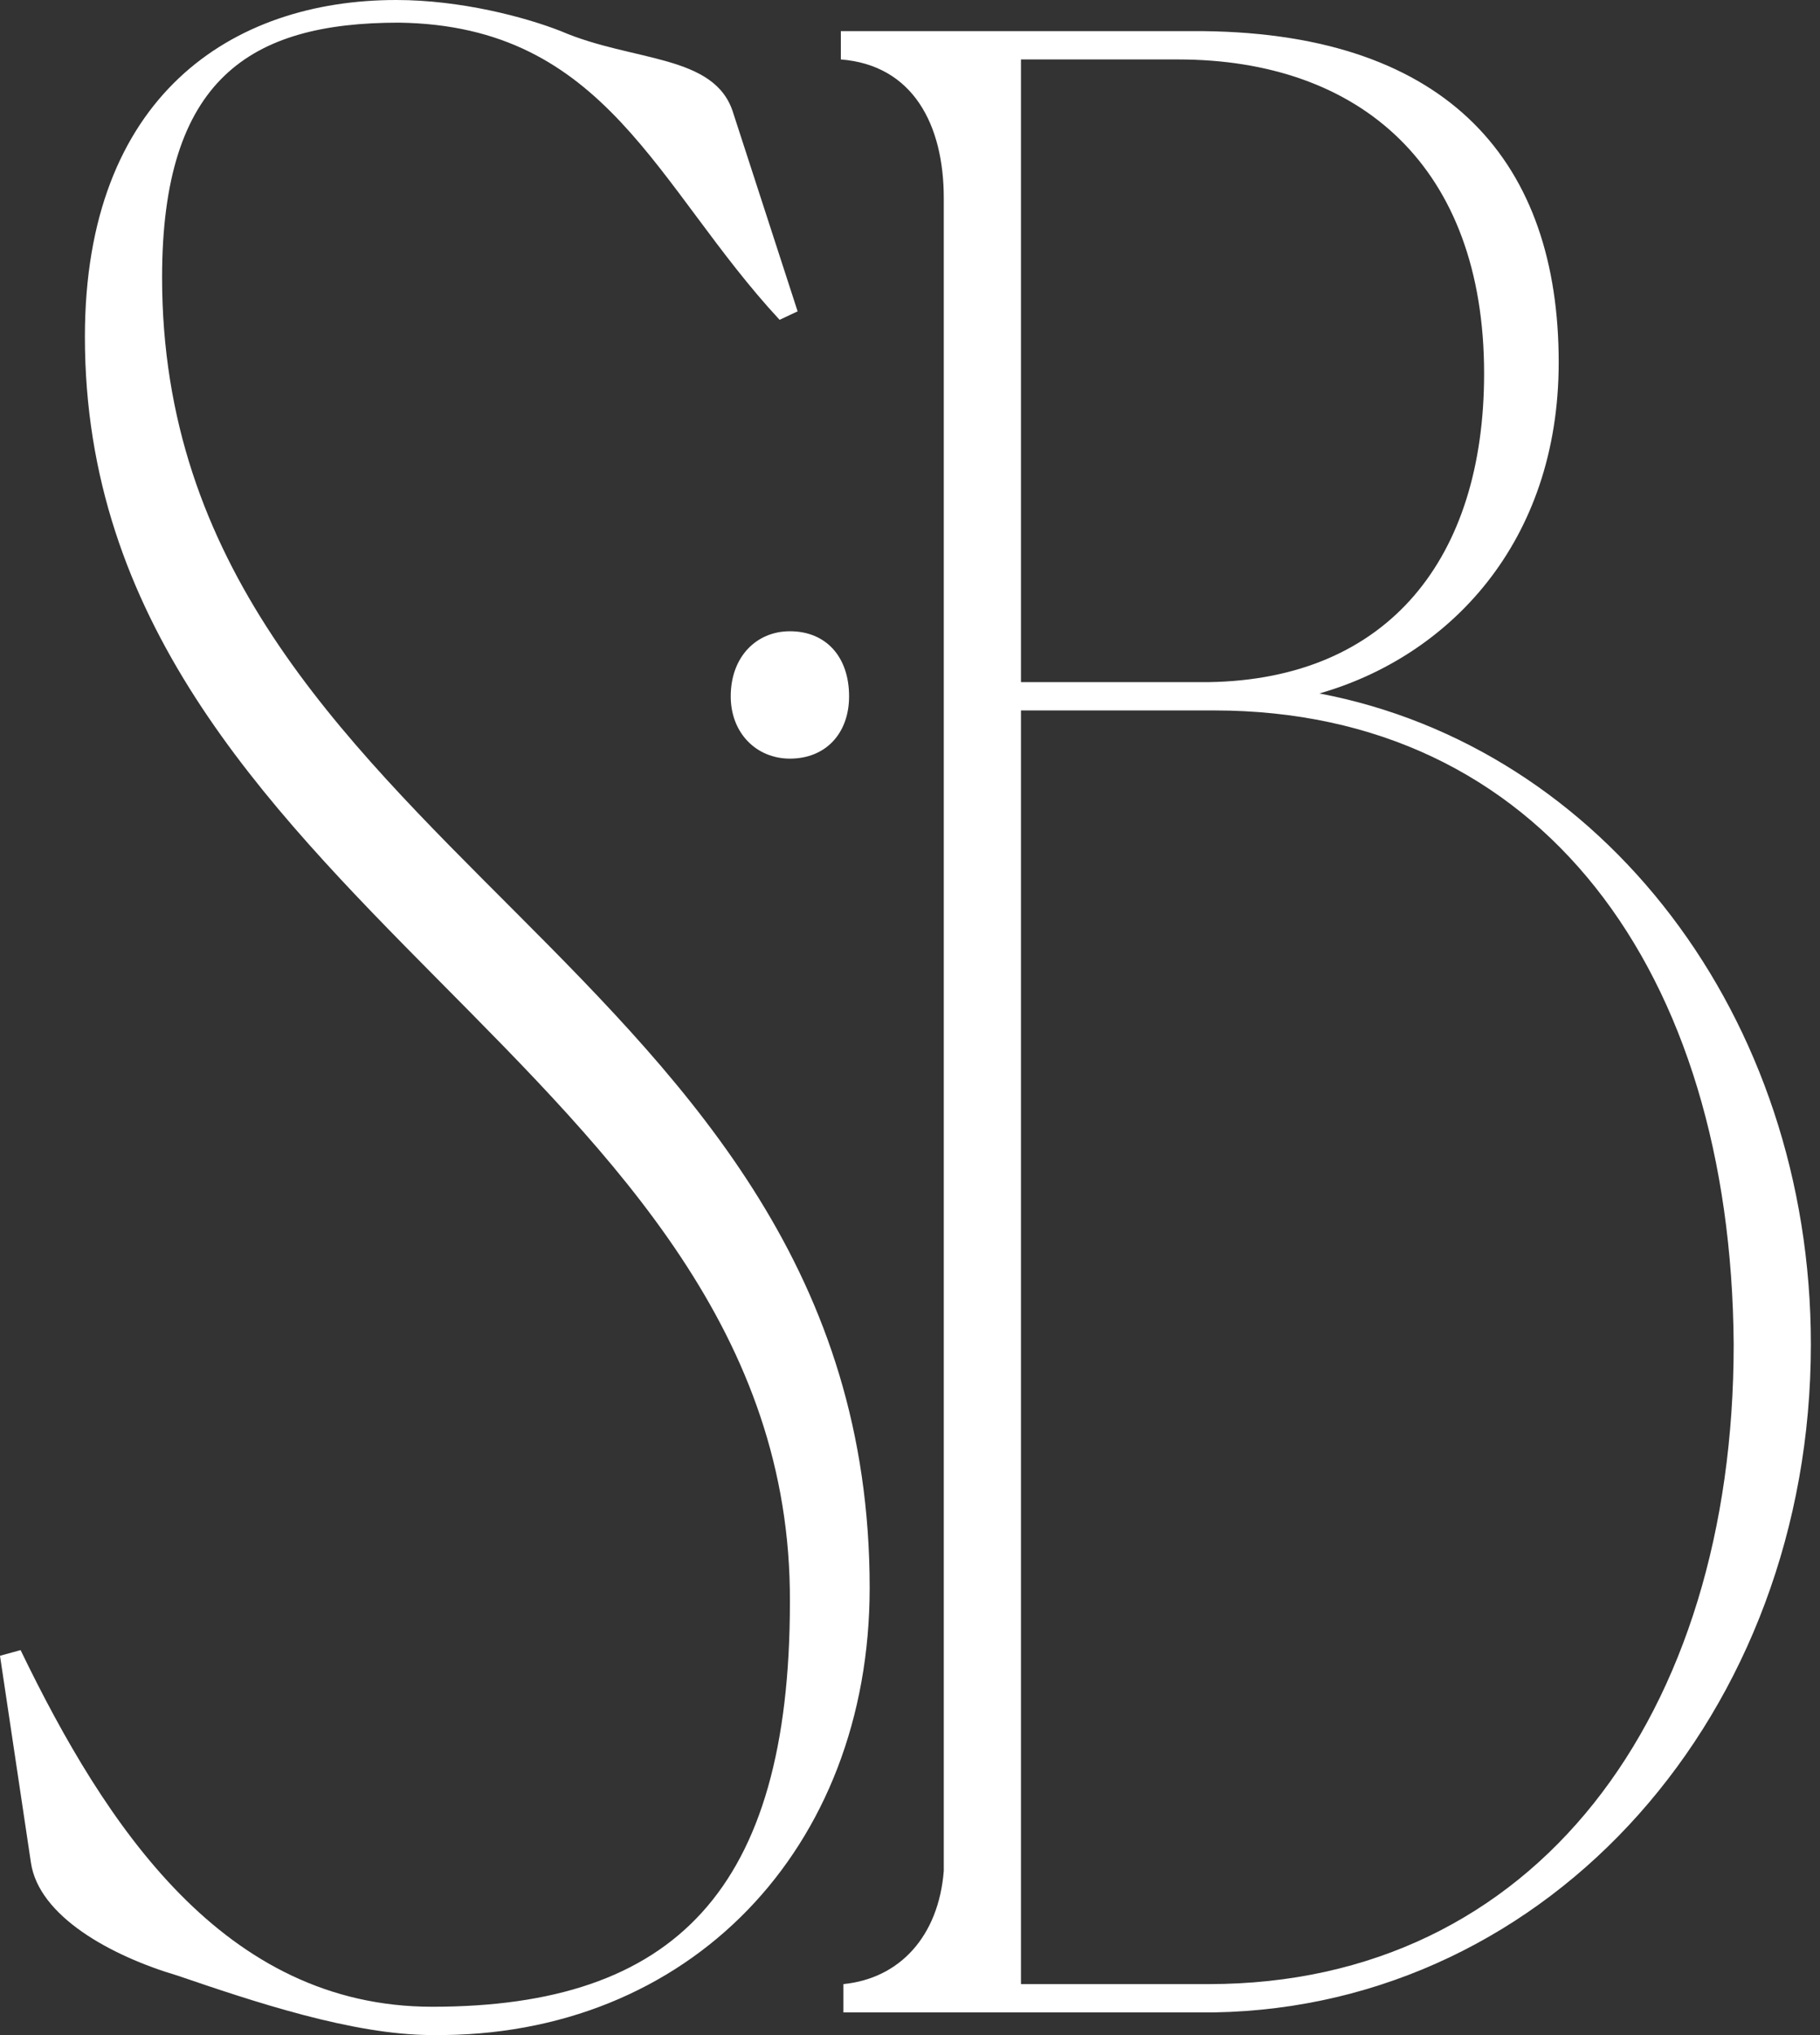 <?xml version="1.0" encoding="UTF-8"?> <svg xmlns="http://www.w3.org/2000/svg" width="68" height="76" viewBox="0 0 68 76" fill="none"><rect x="0" y="0" width="68" height="76" fill="#333333" stroke="none"/> <path d="M6.633 73.779C4.134 73.039 1.442 71.559 1.154 69.551L0 61.835L0.769 61.623C3.941 68.177 8.364 74.942 16.15 74.942C25.187 74.942 29.513 70.608 29.513 59.827C29.609 39.743 3.172 33.718 3.172 12.578C3.172 3.594 8.652 0 14.805 0C17.208 0 19.611 0.634 20.957 1.163C23.649 2.325 26.725 2.008 27.398 4.228L29.801 11.627L29.128 11.944C24.514 6.976 22.688 0.951 14.901 0.846C9.325 0.846 6.056 2.96 6.056 10.359C6.056 31.816 32.493 35.833 32.493 59.298C32.493 69.023 25.764 76.105 16.15 75.999C13.17 75.999 9.421 74.73 6.633 73.779Z" fill="white"></path> <path d="M27.302 26.005C27.302 24.525 28.263 23.574 29.513 23.574C30.859 23.574 31.724 24.525 31.724 26.005C31.724 27.379 30.859 28.331 29.513 28.331C28.263 28.331 27.302 27.379 27.302 26.005Z" fill="white"></path> <path d="M45.356 75.153H31.512V74.096C33.627 73.885 35.069 72.299 35.262 69.868V7.399C35.262 4.651 34.108 2.431 31.416 2.22V1.163H44.971C54.2 1.268 58.237 6.131 58.237 13.53C58.237 20.294 54.104 24.523 49.297 25.897C59.872 27.905 67.659 37.947 67.659 50.208C67.659 63.949 57.949 74.942 45.356 75.153ZM38.146 25.474H45.163C51.893 25.368 55.45 20.823 55.45 13.953C55.45 6.236 50.835 2.22 44.01 2.22H38.146V25.474ZM45.163 74.096C57.372 74.096 64.775 64.055 64.775 50.208C64.678 36.255 57.565 26.531 45.356 26.531C42.952 26.531 40.453 26.531 38.146 26.531V74.096H45.163Z" fill="white"></path> </svg> 